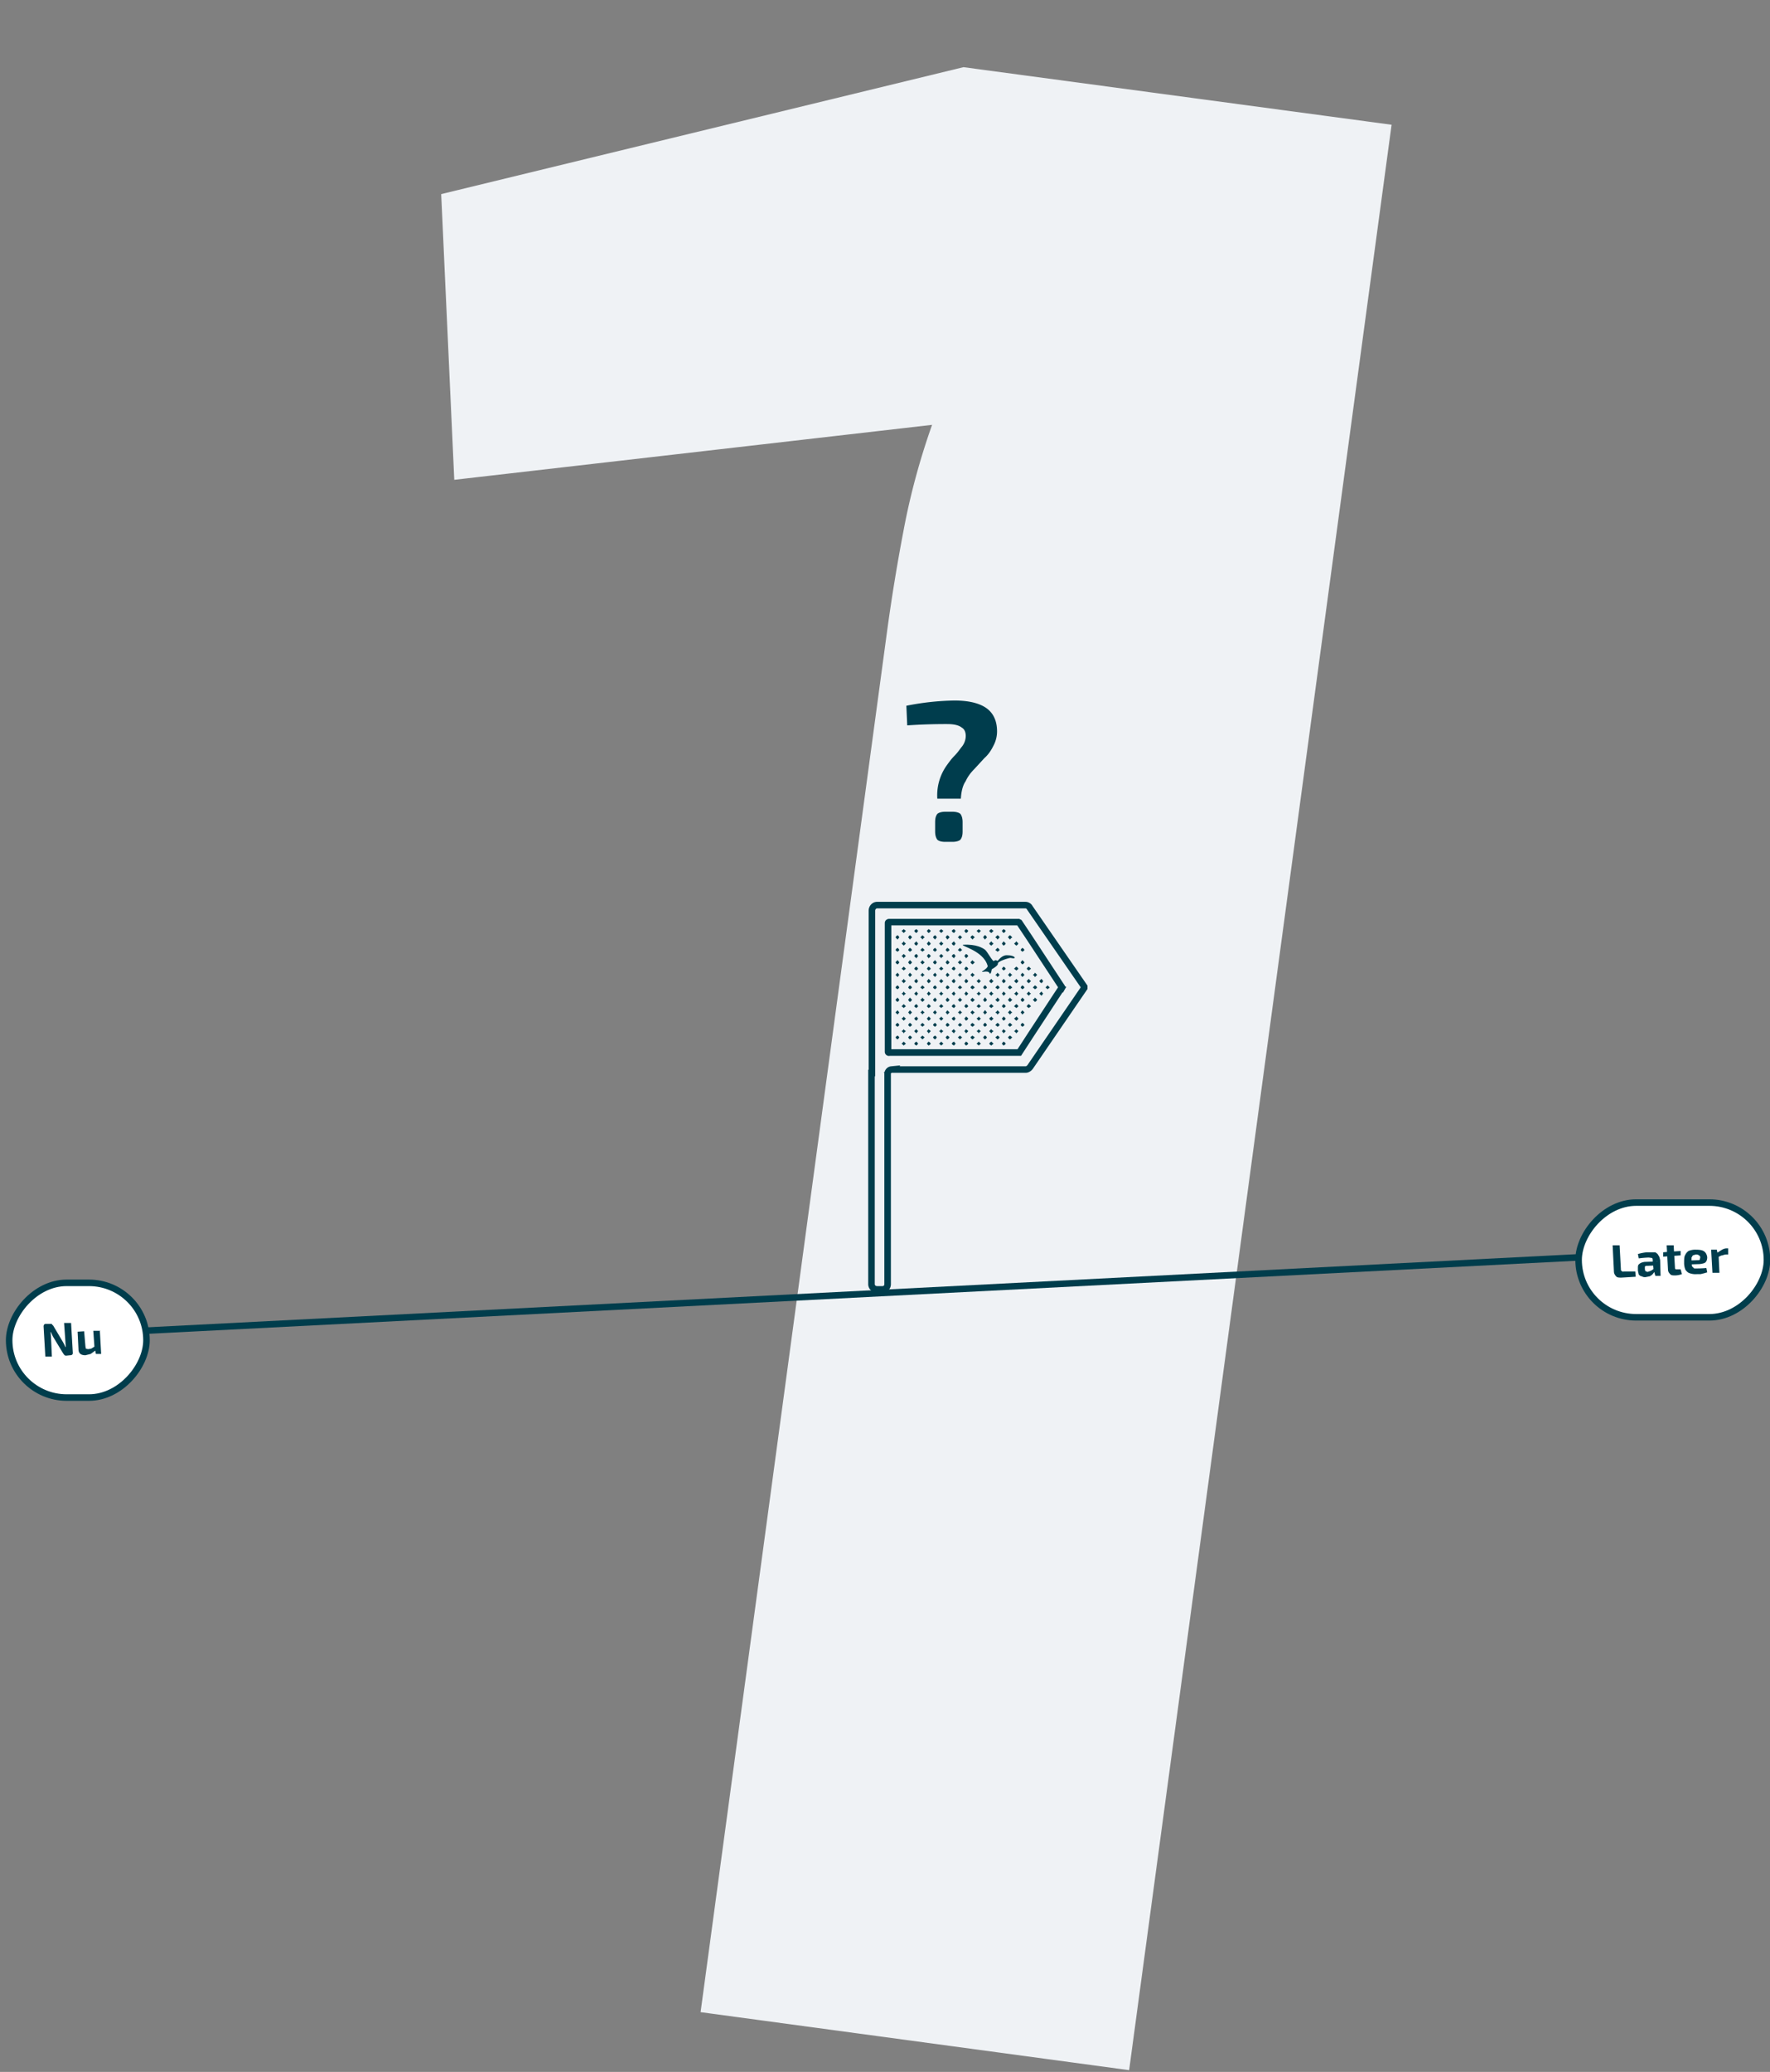 <svg width="406" height="475" fill="none" xmlns="http://www.w3.org/2000/svg"><rect width="100%" height="100%" fill="#808080" stroke="none"/><path d="m319.2 28.6-60.2 446-98.3-13.3 42.7-316a435 435 0 0 1 3.9-23.9c1.5-8 3.7-16.1 6.5-24L104.2 110l-3-65.5L221 15.4l98.2 13.2Z" fill="#EFF2F5"/><path d="M218.9 160.6c3.3 0 5.7.6 7.3 1.7 1.7 1.2 2.5 3 2.5 5.4a7 7 0 0 1-.9 3.4c-.5 1-1.1 1.9-2 2.7l-2.3 2.5c-.8.8-1.5 1.7-2 2.8-.7 1-1 2.4-1.1 4H215a11.8 11.8 0 0 1 2-7.4c.7-1 1.3-1.8 2-2.5s1.2-1.5 1.7-2.1a4 4 0 0 0 .8-2c.1-1.1-.2-1.9-.9-2.3-.6-.5-1.7-.8-3.3-.8a130 130 0 0 0-9.2.3l-.2-4.5a60.7 60.7 0 0 1 11-1.2Zm-.4 25.5c.8 0 1.5.2 1.8.5.3.4.5 1 .5 1.9v2.1c0 1-.2 1.5-.5 1.9-.3.3-1 .5-1.8.5h-1.7c-.9 0-1.5-.2-1.8-.5-.3-.4-.5-1-.5-1.9v-2.1c0-1 .2-1.5.5-1.9.3-.3 1-.5 1.8-.5h1.7Z" fill="#003D4D"/><path d="M227 223.1c-.5-.8-2 0-1.7-.4.5-.3 1.5-1 1.2-1.4-1-3.4-6.4-4.5-5.6-4.7 3.1-.2 4.6.8 5 1.1.5.3 1.9 3 2.1 2.6.3-.3.7-.1.8 0 .3-.2 1-1.4 2.3-1.3 1.8 0 2.3 1 .7.6-.4 0-3 .8-2.9 1.3.1.5-1.4 1.3-1.4 1.3s-.2 1.3-.5 1Z" fill="#003D4C"/><path d="M200 246v-37.2c0-.7.5-1.3 1.2-1.3h34c.4 0 .8.2 1 .6l12.5 18.1v.3l-12.4 18.1c-.3.4-.7.6-1 .6h-30.8a1 1 0 0 0-.9 1v48.2c0 .7-.5 1.2-1.2 1.2h-1.2c-.7 0-1.3-.5-1.3-1.2V246Z" stroke="#003D4C" stroke-width="1.5"/><path d="M204 241.3a.2.2 0 0 1-.3-.2v-29.5c0-.1.1-.2.3-.2h29.6l.2.1 2.4 3.6 7.3 11.1v.3l.7.4-.7-.4-1 1.5-6.1 9.3-2.6 4H204Z" stroke="#003D4C" stroke-width="1.5"/><path d="m233.1 215.8.3.3.2.2-.2.3-.3.2-.2-.2-.3-.3.3-.2.2-.3ZM233.1 230.2l.3.2.2.3-.2.2-.3.2-.2-.2-.3-.2.3-.3.2-.2ZM233.1 227.3l.3.3.2.2-.2.2-.3.3-.2-.3-.3-.2.3-.2.2-.3ZM233.1 233l.3.3.2.2-.2.3-.3.2-.2-.2-.3-.3.3-.2.2-.2ZM233.1 221.6l.3.2.2.3-.2.2-.3.2-.2-.2-.3-.2.3-.3.2-.2ZM233.1 236l.3.2.2.2-.2.2-.3.3-.2-.3-.3-.2.3-.2.2-.3ZM233.1 224.4l.3.3.2.2-.2.3-.3.2-.2-.2-.3-.3.3-.2.2-.3ZM231.7 214.4l.2.2.3.3-.3.2-.2.3-.3-.3-.2-.2.2-.3.3-.2ZM231.7 228.7l.2.3.3.2-.3.3-.2.2-.3-.2-.2-.3.2-.2.3-.3ZM231.7 225.9l.2.2.3.3-.3.2-.2.2-.3-.2-.2-.2.2-.3.3-.2ZM231.7 231.6l.2.3.3.2-.3.2-.2.3-.3-.3-.2-.2.2-.2.3-.3ZM231.7 234.5l.2.2.3.3-.3.2-.2.2-.3-.2-.2-.2.2-.3.3-.2ZM231.7 223l.2.3.3.2-.3.2-.2.3-.3-.3-.2-.2.2-.2.3-.3ZM231.7 237.4l.2.2.3.2-.3.3-.2.2-.3-.2-.2-.3.2-.2.3-.2ZM236 230.2l.2.2.3.3-.3.2-.2.2-.3-.2-.2-.2.2-.3.3-.2ZM236 227.3l.2.3.3.2-.3.2-.2.3-.3-.3-.2-.2.2-.2.3-.3ZM236 221.6l.2.2.3.3-.3.2-.2.2-.3-.2-.2-.2.2-.3.3-.2ZM236 224.4l.2.3.3.2-.3.3-.2.2-.3-.2-.2-.3.2-.2.3-.3ZM237.4 228.7l.3.3.2.2-.2.3-.3.2-.2-.2-.3-.3.3-.2.2-.3ZM237.4 225.9l.3.2.2.3-.2.2-.3.2-.2-.2-.3-.2.3-.3.2-.2ZM237.4 223l.3.3.2.2-.2.2-.3.3-.2-.3-.3-.2.3-.2.2-.3ZM238.9 227.3l.2.3.2.2-.2.2-.2.3-.3-.3-.2-.2.2-.2.3-.3ZM238.9 224.4l.2.3.2.2-.2.3-.2.2-.3-.2-.2-.3.2-.2.3-.3ZM240.3 225.9l.2.2.3.3-.3.2-.2.2-.2-.2-.3-.2.3-.3.2-.2ZM234.5 228.7l.3.3.2.2-.2.3-.3.2-.2-.2-.2-.3.2-.2.2-.3ZM234.5 225.9l.3.2.2.3-.2.2-.3.2-.2-.2-.2-.2.2-.3.2-.2ZM234.5 217.3l.3.2.2.3-.2.2-.3.2-.2-.2-.2-.2.2-.3.2-.2ZM234.5 231.6l.3.3.2.2-.2.2-.3.3-.2-.3-.2-.2.2-.2.2-.3ZM234.5 220.1l.3.3.2.2-.2.3-.3.2-.2-.2-.2-.3.2-.2.2-.3ZM234.5 234.5l.3.2.2.3-.2.2-.3.2-.2-.2-.2-.2.2-.3.2-.2ZM234.5 223l.3.3.2.2-.2.2-.3.3-.2-.3-.2-.2.2-.2.2-.3ZM221.6 230.2l.3.2.2.3-.2.2-.3.2-.2-.2-.2-.2.2-.3.2-.2ZM221.6 213l.3.2.2.2-.2.3-.3.2-.2-.2-.2-.3.2-.2.2-.2ZM221.6 227.3l.3.3.2.2-.2.2-.3.3-.2-.3-.2-.2.2-.2.2-.3ZM221.6 218.7l.3.2.2.3-.2.2-.3.3-.2-.3-.2-.2.2-.3.2-.2ZM221.6 233l.3.3.2.2-.2.3-.3.2-.2-.2-.2-.3.2-.2.2-.2ZM221.6 221.6l.3.2.2.3-.2.2-.3.2-.2-.2-.2-.2.2-.3.2-.2ZM221.6 236l.3.2.2.2-.2.2-.3.3-.2-.3-.2-.2.2-.2.2-.3ZM221.6 224.4l.3.3.2.2-.2.3-.3.2-.2-.2-.2-.3.2-.2.2-.3ZM221.6 238.8l.3.2.2.3-.2.2-.3.2-.2-.2-.2-.2.2-.3.2-.2ZM220.2 214.4l.2.2.3.3-.3.2-.2.3-.2-.3-.3-.2.3-.3.2-.2ZM220.2 228.7l.2.3.3.2-.3.3-.2.2-.2-.2-.3-.3.3-.2.2-.3ZM220.2 225.9l.2.2.3.3-.3.2-.2.2-.2-.2-.3-.2.3-.3.2-.2ZM220.2 217.3l.2.2.3.3-.3.2-.2.2-.2-.2-.3-.2.3-.3.2-.2ZM220.2 231.6l.2.3.3.2-.3.2-.2.3-.2-.3-.3-.2.3-.2.2-.3ZM220.2 220.1l.2.3.3.2-.3.3-.2.2-.2-.2-.3-.3.3-.2.2-.3ZM220.2 234.5l.2.2.3.3-.3.2-.2.2-.2-.2-.3-.2.3-.3.2-.2ZM220.2 223l.2.3.3.2-.3.2-.2.3-.2-.3-.3-.2.3-.2.2-.3ZM220.2 237.4l.2.2.3.2-.3.3-.2.2-.2-.2-.3-.3.3-.2.2-.2ZM224.5 230.2l.2.2.3.3-.3.2-.2.2-.2-.2-.3-.2.3-.3.2-.2ZM224.5 213l.2.2.3.2-.3.3-.2.2-.2-.2-.3-.3.3-.2.2-.2ZM224.5 227.3l.2.3.3.2-.3.2-.2.3-.2-.3-.3-.2.3-.2.2-.3ZM224.5 233l.2.3.3.2-.3.3-.2.2-.2-.2-.3-.3.3-.2.2-.2ZM224.5 236l.2.2.3.2-.3.2-.2.3-.2-.3-.3-.2.3-.2.2-.3ZM224.5 224.4l.2.3.3.2-.3.3-.2.2-.2-.2-.3-.3.3-.2.2-.3ZM224.5 238.8l.2.2.3.3-.3.2-.2.2-.2-.2-.3-.2.3-.3.2-.2ZM226 214.4l.2.2.2.3-.2.2-.3.3-.2-.3-.2-.2.2-.3.2-.2ZM226 228.7l.2.3.2.2-.2.3-.3.2-.2-.2-.2-.3.2-.2.2-.3ZM226 225.9l.2.2.2.3-.2.2-.3.2-.2-.2-.2-.2.2-.3.2-.2ZM226 231.6l.2.3.2.2-.2.2-.3.3-.2-.3-.2-.2.2-.2.2-.3ZM226 234.5l.2.2.2.3-.2.2-.3.2-.2-.2-.2-.2.2-.3.2-.2ZM226 237.4l.2.2.2.2-.2.3-.3.2-.2-.2-.2-.3.2-.2.2-.2ZM227.4 215.8l.2.3.3.2-.3.3-.2.2-.3-.2-.2-.3.2-.2.3-.3ZM227.4 230.2l.2.2.3.3-.3.2-.2.2-.3-.2-.2-.2.2-.3.3-.2ZM227.4 213l.2.2.3.2-.3.3-.2.2-.3-.2-.2-.3.2-.2.3-.2ZM227.4 227.3l.2.3.3.2-.3.2-.2.3-.3-.3-.2-.2.2-.2.3-.3ZM227.4 233l.2.3.3.2-.3.3-.2.2-.3-.2-.2-.3.2-.2.3-.2ZM227.4 236l.2.2.3.2-.3.2-.2.3-.3-.3-.2-.2.2-.2.3-.3ZM227.4 224.4l.2.3.3.2-.3.3-.2.2-.3-.2-.2-.3.2-.2.3-.3ZM227.4 238.8l.2.2.3.3-.3.2-.2.2-.3-.2-.2-.2.2-.3.3-.2ZM228.8 214.4l.3.2.2.3-.2.2-.3.3-.2-.3-.3-.2.3-.3.2-.2ZM228.8 228.7l.3.3.2.2-.2.3-.3.2-.2-.2-.3-.3.3-.2.2-.3ZM228.8 225.9l.3.2.2.3-.2.2-.3.2-.2-.2-.3-.2.3-.3.2-.2ZM228.8 217.3l.3.2.2.3-.2.2-.3.2-.2-.2-.3-.2.3-.3.2-.2ZM228.8 231.6l.3.3.2.2-.2.2-.3.3-.2-.3-.3-.2.3-.2.2-.3ZM228.8 234.5l.3.2.2.3-.2.2-.3.2-.2-.2-.3-.2.3-.3.2-.2ZM228.8 223l.3.3.2.2-.2.2-.3.3-.2-.3-.3-.2.3-.2.2-.3ZM228.8 237.4l.3.2.2.2-.2.3-.3.2-.2-.2-.3-.3.3-.2.2-.2ZM230.2 215.8l.3.3.2.2-.2.3-.3.2-.2-.2-.2-.3.2-.2.2-.3ZM230.2 230.2l.3.2.2.3-.2.2-.3.2-.2-.2-.2-.2.2-.3.2-.2ZM230.2 213l.3.2.2.2-.2.3-.3.2-.2-.2-.2-.3.2-.2.2-.2ZM230.2 227.3l.3.3.2.2-.2.2-.3.3-.2-.3-.2-.2.2-.2.2-.3ZM230.2 233l.3.3.2.2-.2.3-.3.2-.2-.2-.2-.3.2-.2.2-.2ZM230.2 221.6l.3.2.2.3-.2.2-.3.2-.2-.2-.2-.2.2-.3.2-.2ZM230.2 236l.3.2.2.2-.2.2-.3.3-.2-.3-.2-.2.2-.2.2-.3ZM230.2 224.4l.3.3.2.2-.2.3-.3.2-.2-.2-.2-.3.2-.2.2-.3ZM230.2 238.8l.3.2.2.3-.2.2-.3.2-.2-.2-.2-.2.2-.3.2-.2ZM223 214.4l.3.2.3.3-.3.2-.2.3-.3-.3-.2-.2.2-.3.3-.2ZM223 228.7l.3.3.3.2-.3.3-.2.2-.3-.2-.2-.3.2-.2.3-.3ZM223 225.9l.3.2.3.3-.3.2-.2.2-.3-.2-.2-.2.2-.3.3-.2ZM223 231.6l.3.3.3.2-.3.2-.2.3-.3-.3-.2-.2.2-.2.3-.3ZM223 220.1l.3.3.3.2-.3.3-.2.2-.3-.2-.2-.3.2-.2.3-.3ZM223 234.5l.3.2.3.3-.3.2-.2.2-.3-.2-.2-.2.2-.3.3-.2ZM223 223l.3.3.3.2-.3.2-.2.3-.3-.3-.2-.2.2-.2.3-.3ZM223 237.4l.3.2.3.2-.3.3-.2.2-.3-.2-.2-.3.2-.2.3-.2ZM207.3 215.8l.2.3.3.2-.3.3-.2.2-.2-.2-.3-.3.3-.2.2-.3ZM207.3 230.2l.2.2.3.3-.3.2-.2.2-.2-.2-.3-.2.3-.3.2-.2ZM207.3 213l.2.2.3.2-.3.3-.2.2-.2-.2-.3-.3.3-.2.2-.2ZM207.3 227.3l.2.3.3.2-.3.2-.2.3-.2-.3-.3-.2.3-.2.2-.3ZM207.3 218.7l.2.2.3.3-.3.2-.2.3-.2-.3-.3-.2.3-.3.2-.2ZM207.3 233l.2.3.3.2-.3.3-.2.2-.2-.2-.3-.3.3-.2.2-.2ZM207.3 221.6l.2.2.3.3-.3.2-.2.2-.2-.2-.3-.2.3-.3.2-.2ZM207.3 236l.2.2.3.2-.3.2-.2.3-.2-.3-.3-.2.3-.2.2-.3ZM207.3 224.4l.2.3.3.2-.3.3-.2.2-.2-.2-.3-.3.3-.2.2-.3ZM207.3 238.8l.2.2.3.3-.3.2-.2.2-.2-.2-.3-.2.3-.3.2-.2ZM205.9 214.4l.2.2.2.3-.2.2-.2.3-.3-.3-.2-.2.2-.3.3-.2ZM205.9 228.7l.2.3.2.2-.2.3-.2.2-.3-.2-.2-.3.2-.2.3-.3ZM205.9 225.9l.2.2.2.3-.2.2-.2.2-.3-.2-.2-.2.2-.3.3-.2ZM205.9 217.3l.2.2.2.3-.2.2-.2.2-.3-.2-.2-.2.2-.3.3-.2ZM205.9 231.6l.2.3.2.2-.2.2-.2.3-.3-.3-.2-.2.2-.2.3-.3ZM205.9 220.1l.2.3.2.2-.2.3-.2.2-.3-.2-.2-.3.2-.2.3-.3ZM205.9 234.5l.2.2.2.3-.2.2-.2.2-.3-.2-.2-.2.2-.3.3-.2ZM205.9 223l.2.3.2.2-.2.2-.2.3-.3-.3-.2-.2.2-.2.3-.3ZM205.9 237.4l.2.2.2.2-.2.3-.2.2-.3-.2-.2-.3.2-.2.3-.2ZM210.2 215.8l.2.3.2.2-.2.3-.2.2-.3-.2-.2-.3.2-.2.3-.3ZM210.2 230.2l.2.2.2.3-.2.2-.2.2-.3-.2-.2-.2.2-.3.3-.2ZM210.2 213l.2.2.2.2-.2.3-.2.2-.3-.2-.2-.3.2-.2.3-.2ZM210.2 227.3l.2.3.2.2-.2.2-.2.3-.3-.3-.2-.2.2-.2.3-.3ZM210.2 218.7l.2.2.2.3-.2.2-.2.3-.3-.3-.2-.2.2-.3.3-.2ZM210.2 233l.2.3.2.2-.2.3-.2.2-.3-.2-.2-.3.2-.2.3-.2ZM210.2 221.6l.2.2.2.3-.2.2-.2.2-.3-.2-.2-.2.2-.3.3-.2ZM210.2 236l.2.2.2.2-.2.2-.2.3-.3-.3-.2-.2.2-.2.3-.3ZM210.2 224.4l.2.3.2.2-.2.3-.2.2-.3-.2-.2-.3.2-.2.3-.3ZM210.2 238.8l.2.2.2.3-.2.2-.2.2-.3-.2-.2-.2.2-.3.3-.2ZM211.6 214.4l.2.2.3.3-.3.2-.2.3-.2-.3-.3-.2.3-.3.2-.2ZM211.6 228.7l.2.3.3.2-.3.3-.2.2-.2-.2-.3-.3.3-.2.2-.3ZM211.6 225.9l.2.2.3.3-.3.2-.2.2-.2-.2-.3-.2.3-.3.2-.2ZM211.6 217.3l.2.2.3.3-.3.2-.2.2-.2-.2-.3-.2.3-.3.2-.2ZM211.6 231.6l.2.3.3.2-.3.2-.2.3-.2-.3-.3-.2.3-.2.2-.3ZM211.6 220.1l.2.3.3.2-.3.3-.2.2-.2-.2-.3-.3.3-.2.2-.3ZM211.6 234.5l.2.2.3.3-.3.2-.2.2-.2-.2-.3-.2.3-.3.2-.2ZM211.6 223l.2.3.3.2-.3.2-.2.3-.2-.3-.3-.2.3-.2.2-.3ZM211.6 237.4l.2.2.3.2-.3.3-.2.2-.2-.2-.3-.3.3-.2.2-.2ZM213 215.8l.3.3.2.2-.2.3-.3.2-.2-.2-.2-.3.2-.2.2-.3ZM213 230.2l.3.2.2.3-.2.2-.3.2-.2-.2-.2-.2.2-.3.2-.2ZM213 213l.3.2.2.2-.2.3-.3.2-.2-.2-.2-.3.2-.2.2-.2ZM213 227.3l.3.3.2.2-.2.2-.3.3-.2-.3-.2-.2.2-.2.2-.3ZM213 218.7l.3.2.2.3-.2.2-.3.3-.2-.3-.2-.2.2-.3.2-.2ZM213 233l.3.3.2.2-.2.3-.3.2-.2-.2-.2-.3.2-.2.2-.2ZM213 221.6l.3.2.2.3-.2.2-.3.2-.2-.2-.2-.2.2-.3.2-.2ZM213 236l.3.2.2.2-.2.2-.3.3-.2-.3-.2-.2.2-.2.2-.3ZM213 224.4l.3.3.2.2-.2.3-.3.2-.2-.2-.2-.3.2-.2.2-.3ZM213 238.8l.3.2.2.3-.2.2-.3.2-.2-.2-.2-.2.2-.3.2-.2ZM214.5 214.4l.2.2.2.3-.2.2-.2.3-.3-.3-.2-.2.2-.3.3-.2ZM214.5 228.7l.2.3.2.2-.2.3-.2.2-.3-.2-.2-.3.2-.2.3-.3ZM214.5 225.9l.2.2.2.3-.2.2-.2.2-.3-.2-.2-.2.2-.3.3-.2ZM214.5 217.3l.2.2.2.3-.2.2-.2.2-.3-.2-.2-.2.2-.3.3-.2ZM214.5 231.6l.2.3.2.2-.2.2-.2.3-.3-.3-.2-.2.2-.2.3-.3ZM214.5 220.1l.2.3.2.2-.2.3-.2.2-.3-.2-.2-.3.2-.2.3-.3ZM214.5 234.5l.2.2.2.3-.2.2-.2.2-.3-.2-.2-.2.2-.3.3-.2ZM214.5 223l.2.3.2.2-.2.2-.2.3-.3-.3-.2-.2.2-.2.3-.3ZM214.5 237.4l.2.2.2.2-.2.3-.2.2-.3-.2-.2-.3.2-.2.3-.2ZM215.9 215.8l.2.3.3.2-.3.3-.2.2-.2-.2-.3-.3.3-.2.2-.3ZM215.9 230.2l.2.2.3.3-.3.2-.2.2-.2-.2-.3-.2.3-.3.2-.2ZM218.8 215.8l.2.3.2.2-.2.3-.2.2-.3-.2-.2-.3.2-.2.3-.3ZM218.8 230.2l.2.2.2.3-.2.2-.2.2-.3-.2-.2-.2.2-.3.3-.2ZM218.8 213l.2.2.2.2-.2.3-.2.2-.3-.2-.2-.3.2-.2.3-.2ZM218.8 227.3l.2.3.2.2-.2.2-.2.3-.3-.3-.2-.2.2-.2.3-.3ZM215.9 213l.2.2.3.2-.3.3-.2.2-.2-.2-.3-.3.3-.2.2-.2ZM215.9 227.3l.2.3.3.2-.3.2-.2.3-.2-.3-.3-.2.3-.2.2-.3ZM215.9 218.7l.2.2.3.3-.3.2-.2.3-.2-.3-.3-.2.3-.3.2-.2ZM215.9 233l.2.3.3.2-.3.3-.2.2-.2-.2-.3-.3.3-.2.2-.2ZM218.8 218.7l.2.2.2.3-.2.2-.2.3-.3-.3-.2-.2.2-.3.3-.2ZM218.8 233l.2.3.2.2-.2.3-.2.2-.3-.2-.2-.3.2-.2.3-.2ZM215.9 221.6l.2.2.3.3-.3.2-.2.2-.2-.2-.3-.2.3-.3.2-.2ZM215.9 236l.2.2.3.2-.3.2-.2.3-.2-.3-.3-.2.3-.2.2-.3ZM218.8 221.6l.2.2.2.3-.2.2-.2.2-.3-.2-.2-.2.2-.3.3-.2ZM218.8 236l.2.2.2.2-.2.2-.2.3-.3-.3-.2-.2.2-.2.3-.3ZM215.9 224.4l.2.3.3.2-.3.3-.2.2-.2-.2-.3-.3.3-.2.2-.3ZM215.9 238.8l.2.2.3.3-.3.2-.2.2-.2-.2-.3-.2.3-.3.2-.2ZM218.8 224.4l.2.3.2.2-.2.3-.2.2-.3-.2-.2-.3.2-.2.3-.3ZM218.8 238.8l.2.2.2.3-.2.2-.2.2-.3-.2-.2-.2.2-.3.3-.2ZM217.3 214.4l.3.2.2.3-.2.2-.3.3-.2-.3-.2-.2.2-.3.2-.2ZM217.3 228.7l.3.3.2.2-.2.3-.3.2-.2-.2-.2-.3.2-.2.2-.3ZM217.3 225.9l.3.2.2.3-.2.2-.3.2-.2-.2-.2-.2.2-.3.2-.2ZM217.3 217.3l.3.2.2.3-.2.2-.3.2-.2-.2-.2-.2.2-.3.2-.2ZM217.3 231.6l.3.3.2.2-.2.2-.3.3-.2-.3-.2-.2.2-.2.2-.3ZM217.3 220.1l.3.3.2.2-.2.3-.3.2-.2-.2-.2-.3.2-.2.2-.3ZM217.3 234.5l.3.2.2.3-.2.2-.3.2-.2-.2-.2-.2.2-.3.2-.2ZM217.3 223l.3.3.2.2-.2.2-.3.3-.2-.3-.2-.2.2-.2.2-.3ZM217.3 237.4l.3.2.2.2-.2.3-.3.2-.2-.2-.2-.3.2-.2.2-.2ZM208.7 214.4l.3.2.2.3-.2.2-.3.3-.2-.3-.2-.2.2-.3.2-.2ZM208.7 228.7l.3.3.2.2-.2.3-.3.2-.2-.2-.2-.3.2-.2.2-.3ZM208.7 225.9l.3.2.2.3-.2.2-.3.2-.2-.2-.2-.2.2-.3.2-.2ZM208.7 217.3l.3.2.2.3-.2.2-.3.2-.2-.2-.2-.2.2-.3.2-.2ZM208.7 231.6l.3.3.2.2-.2.2-.3.3-.2-.3-.2-.2.2-.2.2-.3ZM208.7 220.1l.3.3.2.2-.2.3-.3.2-.2-.2-.2-.3.2-.2.2-.3ZM208.7 234.5l.3.2.2.3-.2.2-.3.2-.2-.2-.2-.2.2-.3.2-.2ZM208.7 223l.3.3.2.2-.2.2-.3.3-.2-.3-.2-.2.2-.2.2-.3ZM208.7 237.4l.3.2.2.2-.2.3-.3.2-.2-.2-.2-.3.2-.2.2-.2Z" fill="#003D4C"/><path d="m17.1 305.9 365.7-18.7" stroke="#003D4C" stroke-width="1.5" stroke-linecap="round"/><rect x=".7" y="-.8" width="31.5" height="26.3" rx="13.2" transform="matrix(1 0 0 -1 1.4 319.6)" fill="#fff" stroke="#003D4C" stroke-width="1.5"/><path d="m16.3 303.2.4 7c0 .3-.2.5-.6.5l-1 .1-.3-.1-.3-.4-2.3-3.8a8.4 8.4 0 0 1-.5-1.1h-.1a15.3 15.3 0 0 1 .1 1.2l.2 4.4h-1.5l-.4-6.9c0-.4.2-.6.6-.6h1.3c0 .2.2.3.3.4l2.2 3.7a13.3 13.3 0 0 1 .6 1.2h.1a22.2 22.2 0 0 1-.1-1.3l-.3-4.2h1.6Zm3 2 .3 3.5.1.5.5.1.7-.1.8-.5.2.9-1.1.8-1.2.3c-1 0-1.6-.4-1.6-1.4l-.2-4 1.6-.1Zm3.6-.2.3 5.4H22l-.2-1-.1-.1-.3-4.2H23Z" fill="#003D4D"/><rect x=".7" y="-.8" width="43.2" height="26.3" rx="13.2" transform="matrix(1 0 0 -1 361.4 301.2)" fill="#fff" stroke="#003D4C" stroke-width="1.5"/><path d="m371.5 285.4.3 5.6c0 .2 0 .3.2.4.1.1.3.2.4.1h2.7l.1 1.2-1.6.1-1.7.1c-.5 0-1 0-1.2-.3-.3-.3-.5-.7-.5-1.1l-.3-6h1.6Zm7 1.7h1.2c.3.2.6.4.7.7.2.2.3.6.4 1.1l.1 3.6h-1.2l-.3-1.1-.1-.2-.2-2.2c0-.3 0-.5-.2-.6l-.7-.1a21.1 21.1 0 0 0-2.3.2l-.2-1a11 11 0 0 1 2-.4h.9Zm1.6 2v1l-2.3.1c-.2 0-.4 0-.5.2V291l.1.4.5.2.6-.2a3 3 0 0 0 1.2-.9v.7a4.3 4.3 0 0 1-.7 1 3 3 0 0 1-.6.4l-1 .2c-.2 0-.5 0-.8-.2-.3 0-.5-.2-.7-.4l-.2-.9v-.5c0-.5 0-.8.3-1 .3-.3.7-.4 1.2-.5l3-.1Zm3.8-3.7.3 5.2c0 .2 0 .3.2.4h1.1l.3 1.1a5 5 0 0 1-1.5.3c-.5 0-1 0-1.2-.3-.3-.3-.5-.6-.5-1.1l-.3-5.5h1.6Zm1.6 1.4v1l-4 .3v-1l1-.1 3-.2Zm3.4-.3c1 0 1.6.1 2 .4.4.3.6.7.7 1.3 0 .5-.1.9-.4 1.2-.2.2-.6.3-1.3.4l-3 .1v-.9l2.6-.1c.2 0 .4 0 .4-.2l.1-.4c0-.3-.1-.4-.3-.5-.1-.1-.3-.2-.7-.2l-.7.2-.3.5v1l.1 1 .5.5h.8a22.4 22.4 0 0 0 2-.1l.2 1-.7.2-.8.2h-.8a4 4 0 0 1-1.7-.2c-.4-.1-.7-.4-1-.8a4 4 0 0 1-.3-1.6c0-.7 0-1.3.2-1.7.2-.4.4-.7.8-1a4 4 0 0 1 1.6-.3Zm4.9 0 .2 1 .2.1.2 4.2h-1.6l-.3-5.3h1.3Zm2.6-.4v1.5h-.5a3 3 0 0 0-.8.2c-.3 0-.6.2-1 .4l-.2-1 1.1-.7c.4-.2.7-.3 1.1-.3h.3Z" fill="#003D4D"/></svg>
